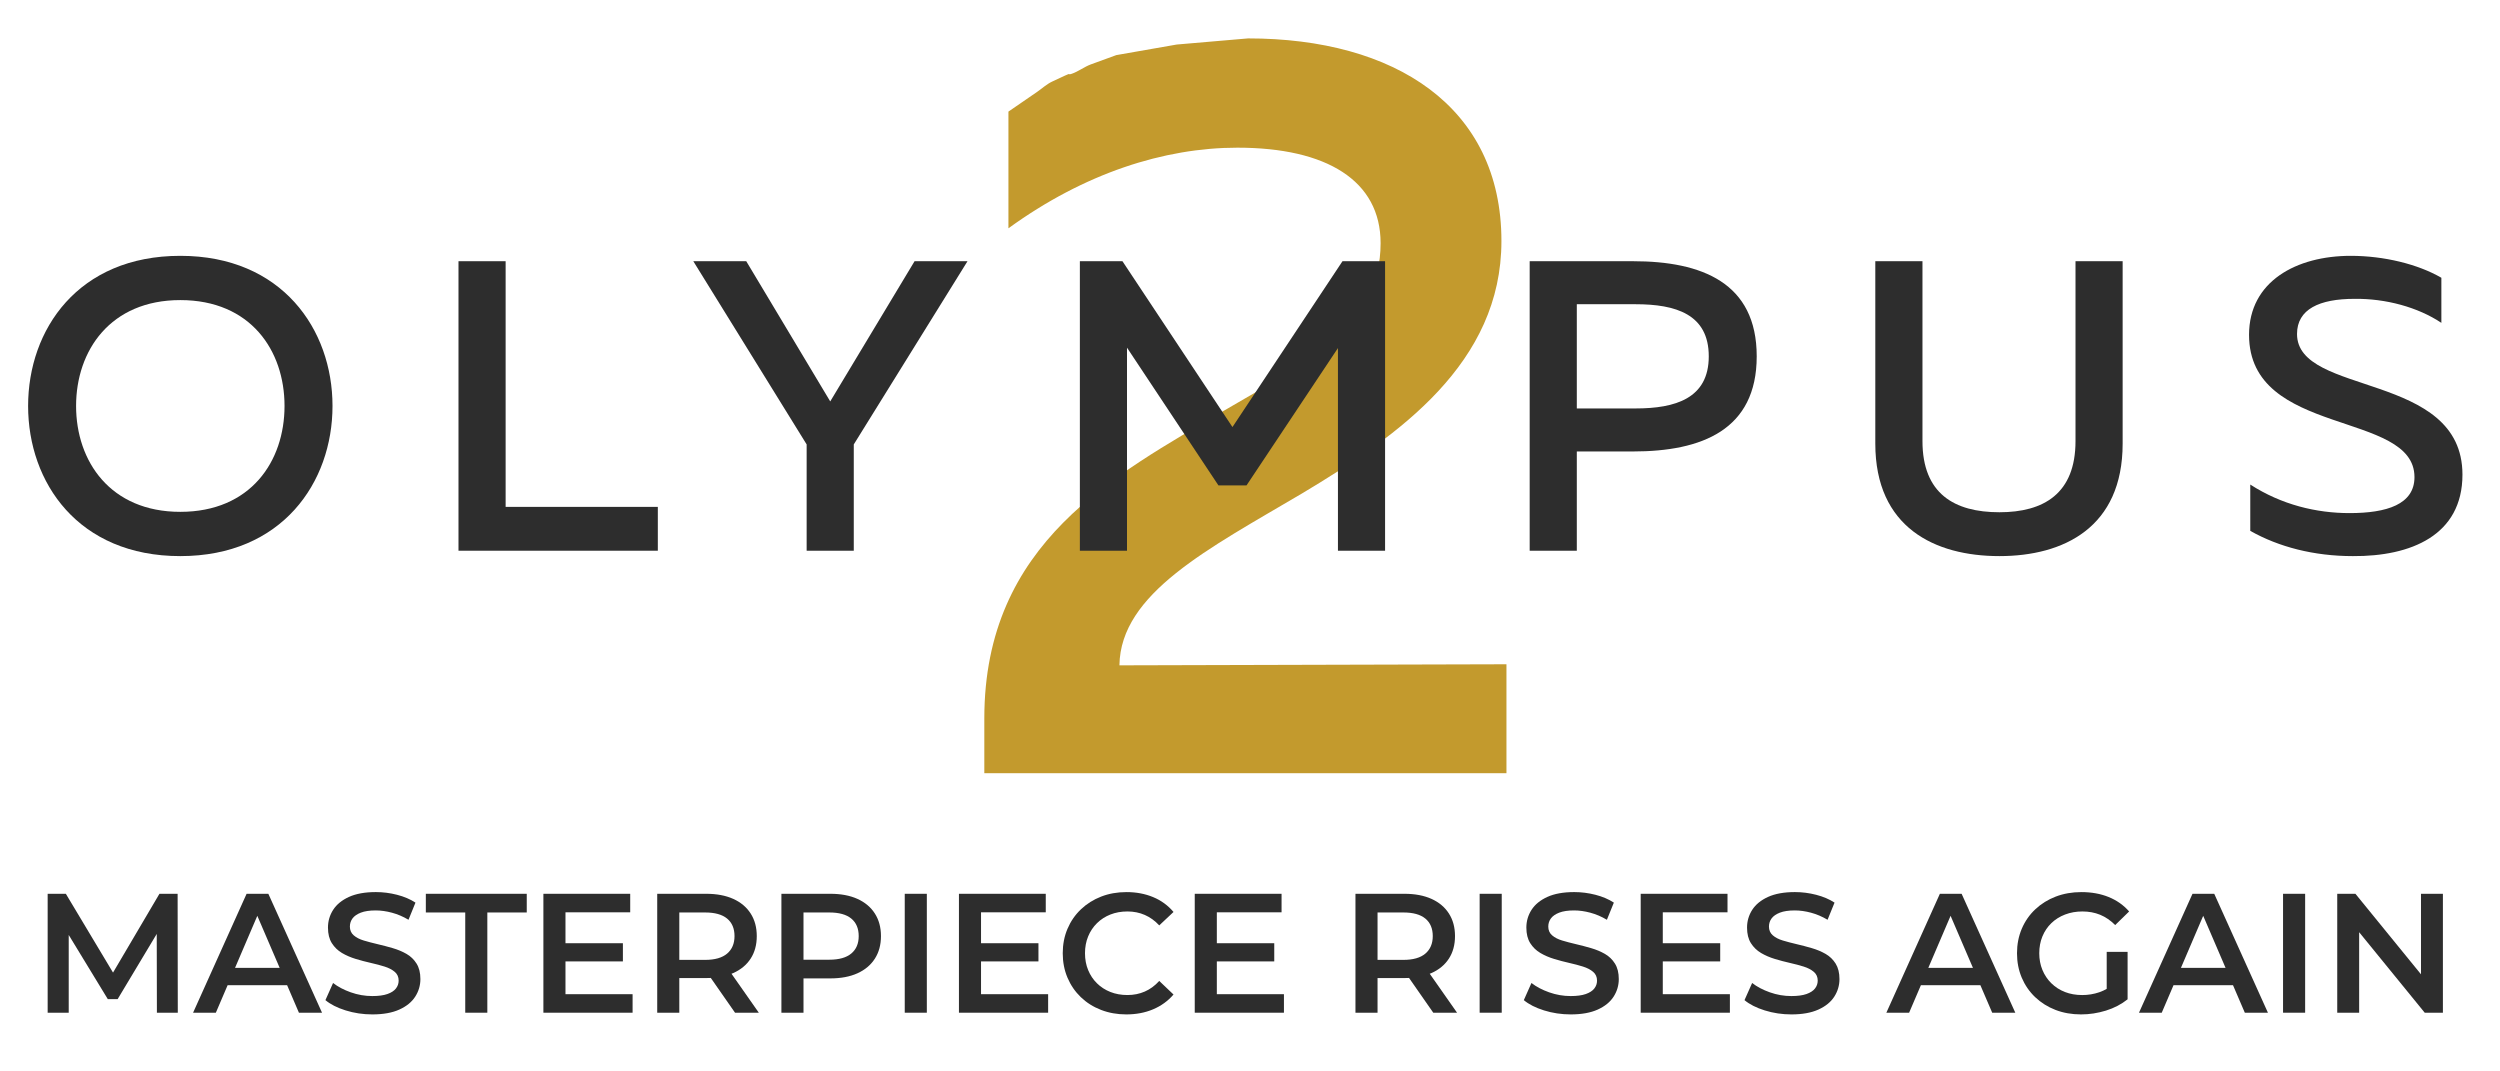 <?xml version="1.0" encoding="utf-8"?>
<!-- Generator: Adobe Illustrator 16.0.0, SVG Export Plug-In . SVG Version: 6.00 Build 0)  -->
<!DOCTYPE svg PUBLIC "-//W3C//DTD SVG 1.1//EN" "http://www.w3.org/Graphics/SVG/1.1/DTD/svg11.dtd">
<svg version="1.1" id="Layer_1" xmlns="http://www.w3.org/2000/svg" xmlns:xlink="http://www.w3.org/1999/xlink" x="0px" y="0px"
	 width="2073.208px" height="888.088px" viewBox="0 0 2073.208 888.088" enable-background="new 0 0 2073.208 888.088"
	 xml:space="preserve">
<g>
	<path fill="#2D2D2D" d="M39.523,839.825v-98.621h15.075l43.111,71.994h-7.891l42.408-71.994h15.075l0.14,98.621h-17.328
		l-0.141-71.43h3.662l-36.066,60.158h-8.172l-36.631-60.158h4.227v71.43H39.523z"/>
	<path fill="#2D2D2D" d="M160.12,839.825l44.381-98.621h18.033l44.52,98.621h-19.159l-38.181-88.899h7.326L179,839.825H160.12z
		 M180.549,817.001l4.933-14.37h53.254l4.933,14.37H180.549z"/>
	<path fill="#2D2D2D" d="M308.757,841.234c-7.705,0-15.076-1.105-22.121-3.313c-7.044-2.205-12.633-5.048-16.764-8.522l6.338-14.23
		c3.945,3.102,8.829,5.686,14.652,7.75c5.824,2.067,11.789,3.1,17.895,3.1c5.163,0,9.344-0.563,12.539-1.69
		c3.191-1.127,5.541-2.653,7.043-4.578c1.5-1.924,2.254-4.108,2.254-6.551c0-3.005-1.08-5.425-3.239-7.257
		c-2.162-1.831-4.955-3.286-8.384-4.367c-3.43-1.079-7.231-2.089-11.412-3.028c-4.18-0.938-8.358-2.044-12.539-3.312
		c-4.178-1.27-7.983-2.91-11.412-4.933c-3.429-2.019-6.222-4.719-8.381-8.101c-2.162-3.381-3.242-7.7-3.242-12.961
		c0-5.354,1.432-10.262,4.297-14.725c2.864-4.459,7.232-8.028,13.104-10.707c5.869-2.676,13.314-4.016,22.33-4.016
		c5.918,0,11.787,0.753,17.611,2.254c5.822,1.505,10.895,3.663,15.217,6.48l-5.776,14.23c-4.417-2.628-8.972-4.58-13.667-5.848
		c-4.696-1.27-9.205-1.901-13.524-1.901c-5.072,0-9.183,0.611-12.326,1.83c-3.149,1.224-5.449,2.819-6.905,4.79
		c-1.456,1.973-2.183,4.229-2.183,6.766c0,3.006,1.056,5.424,3.17,7.254c2.113,1.832,4.881,3.266,8.312,4.298
		c3.43,1.034,7.258,2.042,11.481,3.028c4.229,0.985,8.43,2.092,12.609,3.312c4.18,1.223,7.983,2.817,11.414,4.79
		c3.426,1.974,6.196,4.648,8.313,8.029c2.111,3.383,3.168,7.657,3.168,12.82c0,5.262-1.432,10.122-4.297,14.583
		c-2.865,4.462-7.255,8.031-13.172,10.707C325.24,839.896,317.771,841.234,308.757,841.234z"/>
	<path fill="#2D2D2D" d="M385.82,839.825v-83.123h-32.687v-15.498h83.688v15.498h-32.688v83.123H385.82z"/>
	<path fill="#2D2D2D" d="M468.942,824.469h55.649v15.356h-73.965v-98.621h71.992v15.357h-53.678L468.942,824.469L468.942,824.469z
		 M467.534,782.202h49.026v15.075h-49.026V782.202L467.534,782.202z"/>
	<path fill="#2D2D2D" d="M545.021,839.825v-98.621h40.576c8.733,0,16.225,1.409,22.472,4.227c6.244,2.818,11.06,6.857,14.439,12.117
		c3.381,5.261,5.072,11.507,5.072,18.737c0,7.232-1.691,13.454-5.072,18.667s-8.195,9.207-14.439,11.976
		c-6.247,2.771-13.737,4.156-22.472,4.156h-30.433l8.172-8.313v37.055H545.021z M563.337,804.745l-8.172-8.735h29.586
		c8.077,0,14.158-1.737,18.245-5.214c4.085-3.474,6.13-8.312,6.13-14.511c0-6.291-2.045-11.13-6.13-14.511
		c-4.087-3.383-10.168-5.072-18.245-5.072h-29.586l8.172-9.018V804.745z M609.547,839.825L584.61,804.04h19.583l25.078,35.785
		H609.547z"/>
	<path fill="#2D2D2D" d="M648.007,839.825v-98.621h40.576c8.736,0,16.225,1.409,22.473,4.227
		c6.242,2.818,11.059,6.857,14.441,12.117c3.38,5.261,5.072,11.507,5.072,18.737c0,7.232-1.692,13.479-5.072,18.737
		c-3.384,5.262-8.199,9.299-14.441,12.115c-6.248,2.818-13.735,4.229-22.473,4.229h-30.432l8.172-8.596v37.055H648.007z
		 M666.323,804.745l-8.172-8.876h29.587c8.077,0,14.158-1.714,18.245-5.144c4.086-3.428,6.128-8.241,6.128-14.44
		c0-6.291-2.042-11.13-6.128-14.511c-4.087-3.383-10.169-5.072-18.245-5.072h-29.587l8.172-9.018V804.745z"/>
	<path fill="#2D2D2D" d="M750.292,839.825v-98.621h18.315v98.621H750.292z"/>
	<path fill="#2D2D2D" d="M813.548,824.469h55.65v15.356h-73.966v-98.621h71.994v15.357h-53.68L813.548,824.469L813.548,824.469z
		 M812.138,782.202h49.03v15.075h-49.03V782.202z"/>
	<path fill="#2D2D2D" d="M934.008,841.234c-7.518,0-14.493-1.246-20.924-3.733c-6.434-2.488-12.023-6.01-16.768-10.566
		c-4.741-4.555-8.429-9.934-11.058-16.133c-2.631-6.199-3.944-12.961-3.944-20.287s1.313-14.088,3.944-20.287
		c2.629-6.198,6.339-11.574,11.13-16.133c4.789-4.554,10.378-8.076,16.768-10.565c6.385-2.486,13.383-3.733,20.99-3.733
		c8.078,0,15.449,1.387,22.119,4.157c6.672,2.771,12.308,6.881,16.908,12.326l-11.836,11.132c-3.57-3.852-7.561-6.738-11.975-8.666
		c-4.417-1.924-9.206-2.889-14.371-2.889c-5.167,0-9.887,0.847-14.161,2.537c-4.272,1.69-7.981,4.085-11.127,7.186
		c-3.15,3.099-5.592,6.762-7.327,10.988c-1.74,4.227-2.607,8.876-2.607,13.947s0.867,9.723,2.607,13.947
		c1.735,4.229,4.177,7.891,7.327,10.989c3.146,3.101,6.854,5.495,11.127,7.186c4.273,1.691,8.994,2.536,14.161,2.536
		c5.165,0,9.954-0.963,14.371-2.889c4.414-1.924,8.404-4.859,11.975-8.806l11.836,11.271c-4.602,5.354-10.236,9.439-16.908,12.258
		C949.595,839.825,942.177,841.234,934.008,841.234z"/>
	<path fill="#2D2D2D" d="M1009.097,824.469h55.65v15.356h-73.964v-98.621h71.992v15.357h-53.678L1009.097,824.469L1009.097,824.469z
		 M1007.688,782.202h49.03v15.075h-49.03V782.202z"/>
	<path fill="#2D2D2D" d="M1124.061,839.825v-98.621h40.574c8.734,0,16.225,1.409,22.473,4.227
		c6.244,2.818,11.059,6.857,14.439,12.117c3.381,5.261,5.07,11.507,5.07,18.737c0,7.232-1.689,13.454-5.07,18.667
		c-3.383,5.213-8.195,9.207-14.439,11.976c-6.248,2.771-13.736,4.156-22.473,4.156h-30.434l8.172-8.313v37.055H1124.061z
		 M1142.375,804.745l-8.172-8.735h29.588c8.076,0,14.158-1.737,18.244-5.214c4.086-3.474,6.129-8.312,6.129-14.511
		c0-6.291-2.043-11.13-6.129-14.511c-4.086-3.383-10.168-5.072-18.244-5.072h-29.588l8.172-9.018V804.745z M1188.584,839.825
		l-24.938-35.785h19.584l25.078,35.785H1188.584z"/>
	<path fill="#2D2D2D" d="M1227.043,839.825v-98.621h18.316v98.621H1227.043z"/>
	<path fill="#2D2D2D" d="M1302.557,841.234c-7.699,0-15.072-1.105-22.117-3.313c-7.047-2.205-12.635-5.048-16.766-8.522l6.34-14.23
		c3.945,3.102,8.828,5.686,14.65,7.75c5.824,2.067,11.787,3.1,17.893,3.1c5.166,0,9.348-0.563,12.541-1.69
		c3.191-1.127,5.541-2.653,7.043-4.578c1.502-1.924,2.256-4.108,2.256-6.551c0-3.005-1.078-5.425-3.24-7.257
		c-2.162-1.831-4.953-3.286-8.385-4.367c-3.43-1.079-7.23-2.089-11.41-3.028c-4.182-0.938-8.361-2.044-12.537-3.312
		c-4.182-1.27-7.984-2.91-11.412-4.933c-3.432-2.019-6.227-4.719-8.383-8.101c-2.16-3.381-3.242-7.7-3.242-12.961
		c0-5.354,1.434-10.262,4.299-14.725c2.863-4.459,7.232-8.028,13.102-10.707c5.869-2.676,13.314-4.016,22.33-4.016
		c5.918,0,11.787,0.753,17.611,2.254c5.824,1.505,10.895,3.663,15.217,6.48l-5.775,14.23c-4.416-2.628-8.973-4.58-13.668-5.848
		c-4.697-1.27-9.207-1.901-13.523-1.901c-5.072,0-9.184,0.611-12.328,1.83c-3.146,1.224-5.449,2.819-6.9,4.79
		c-1.459,1.973-2.188,4.229-2.188,6.766c0,3.006,1.057,5.424,3.17,7.254c2.115,1.832,4.881,3.266,8.314,4.298
		c3.428,1.034,7.256,2.042,11.48,3.028c4.229,0.985,8.43,2.092,12.609,3.312c4.178,1.223,7.98,2.817,11.412,4.79
		c3.428,1.974,6.199,4.648,8.313,8.029c2.113,3.383,3.17,7.657,3.17,12.82c0,5.262-1.434,10.122-4.297,14.583
		c-2.865,4.462-7.256,8.031-13.174,10.707C1319.042,839.896,1311.577,841.234,1302.557,841.234z"/>
	<path fill="#2D2D2D" d="M1378.918,824.469h55.65v15.356h-73.965v-98.621h71.992v15.357h-53.678V824.469L1378.918,824.469z
		 M1377.508,782.202h49.029v15.075h-49.029V782.202z"/>
	<path fill="#2D2D2D" d="M1485.571,841.234c-7.703,0-15.074-1.105-22.119-3.313c-7.045-2.205-12.633-5.048-16.766-8.522l6.34-14.23
		c3.943,3.102,8.826,5.686,14.65,7.75c5.824,2.067,11.785,3.1,17.895,3.1c5.162,0,9.346-0.563,12.541-1.69
		c3.188-1.127,5.541-2.653,7.043-4.578c1.5-1.924,2.254-4.108,2.254-6.551c0-3.005-1.08-5.425-3.24-7.257
		c-2.162-1.831-4.955-3.286-8.383-4.367c-3.432-1.079-7.232-2.089-11.412-3.028c-4.182-0.938-8.361-2.044-12.541-3.312
		c-4.178-1.27-7.982-2.91-11.408-4.933c-3.43-2.019-6.225-4.719-8.385-8.101c-2.16-3.381-3.24-7.7-3.24-12.961
		c0-5.354,1.432-10.262,4.297-14.725c2.865-4.459,7.232-8.028,13.104-10.707c5.869-2.676,13.314-4.016,22.33-4.016
		c5.918,0,11.787,0.753,17.611,2.254c5.822,1.505,10.895,3.663,15.217,6.48l-5.779,14.23c-4.414-2.628-8.969-4.58-13.664-5.848
		c-4.697-1.27-9.207-1.901-13.525-1.901c-5.072,0-9.182,0.611-12.328,1.83c-3.146,1.224-5.445,2.819-6.9,4.79
		c-1.457,1.973-2.186,4.229-2.186,6.766c0,3.006,1.059,5.424,3.17,7.254c2.111,1.832,4.883,3.266,8.313,4.298
		c3.428,1.034,7.258,2.042,11.482,3.028c4.227,0.985,8.43,2.092,12.609,3.312c4.178,1.223,7.98,2.817,11.412,4.79
		c3.426,1.974,6.197,4.648,8.314,8.029c2.109,3.383,3.168,7.657,3.168,12.82c0,5.262-1.436,10.122-4.299,14.583
		c-2.863,4.462-7.256,8.031-13.174,10.707C1502.053,839.896,1494.586,841.234,1485.571,841.234z"/>
	<path fill="#2D2D2D" d="M1564.325,839.825l44.381-98.621h18.033l44.52,98.621H1652.1l-38.182-88.899h7.324l-38.037,88.899H1564.325
		z M1584.752,817.001l4.934-14.37h53.254l4.932,14.37H1584.752z"/>
	<path fill="#2D2D2D" d="M1725.78,841.234c-7.703,0-14.771-1.246-21.203-3.733c-6.434-2.488-12.045-6.01-16.836-10.566
		c-4.789-4.555-8.5-9.934-11.129-16.133c-2.631-6.199-3.945-12.961-3.945-20.287s1.314-14.088,3.945-20.287
		c2.629-6.198,6.359-11.574,11.197-16.133c4.838-4.554,10.496-8.076,16.979-10.565c6.482-2.486,13.572-3.733,21.275-3.733
		c8.355,0,15.895,1.363,22.609,4.085c6.715,2.727,12.375,6.718,16.979,11.977l-11.553,11.271c-3.854-3.851-8.01-6.69-12.471-8.521
		c-4.463-1.831-9.369-2.749-14.721-2.749c-5.168,0-9.959,0.847-14.371,2.537c-4.416,1.69-8.221,4.085-11.412,7.186
		c-3.193,3.099-5.66,6.762-7.395,10.988c-1.74,4.227-2.605,8.876-2.605,13.948c0,4.979,0.865,9.58,2.605,13.807
		c1.734,4.228,4.201,7.914,7.395,11.061c3.191,3.146,6.949,5.564,11.271,7.256c4.318,1.689,9.109,2.535,14.369,2.535
		c4.885,0,9.604-0.773,14.16-2.324c4.553-1.551,8.898-4.154,13.031-7.818l10.426,13.667c-5.166,4.132-11.154,7.254-17.961,9.367
		C1739.61,840.177,1732.731,841.234,1725.78,841.234z M1747.053,826.3v-36.912h17.328v39.31L1747.053,826.3z"/>
	<path fill="#2D2D2D" d="M1773.823,839.825l44.379-98.621h18.031l44.52,98.621h-19.16l-38.18-88.899h7.326l-38.041,88.899H1773.823z
		 M1794.25,817.001l4.932-14.37h53.256l4.93,14.37H1794.25z"/>
	<path fill="#2D2D2D" d="M1893.292,839.825v-98.621h18.318v98.621H1893.292z"/>
	<path fill="#2D2D2D" d="M1938.233,839.825v-98.621h15.076l61.848,75.938h-7.467v-75.938h18.174v98.621h-15.074l-61.85-75.938h7.467
		v75.938H1938.233z"/>
	<path fill="#C39A2D" d="M928.318,551.755c0.891-59.818,73.967-96.764,151.377-142.516
		c80.93-48.382,165.412-108.203,165.412-209.364c0-111.723-88.719-168.023-210.11-168.023l-59.167,5.082l-50.058,8.759l-0.096,0.028
		c-7.023,2.563-14.048,5.124-21.072,7.687c-5.291,1.93-10.55,6.011-15.89,7.797c-5.592,1.871,4.999-3.579-16.302,6.505
		c-4.484,2.123-8.23,5.65-12.317,8.462c-7.934,5.46-15.819,10.919-23.819,16.378v96.778c63-45.752,129.229-66.861,189.927-66.861
		c73.888,0,118.703,27.273,118.703,79.176c0,67.725-60.512,98.519-130,138.982c-90.615,53.67-198.629,109.079-198.629,255.116
		v45.463h433v-90.338L928.318,551.755z"/>
	<path fill="#2D2D2D" d="M149.528,212.156c84.357,0,126.215,61.063,126.215,124.506c0,63.444-41.857,124.508-126.215,124.508
		c-84.709,0-126.215-61.063-126.215-124.508C23.313,273.22,64.819,212.156,149.528,212.156 M149.528,248.861
		c-57.97,0-86.43,41.844-86.43,87.801c0,45.959,28.46,87.803,86.43,87.803c58.318,0,86.43-41.844,86.43-87.803
		C235.958,290.705,207.846,248.861,149.528,248.861"/>
	<polygon fill="#2D2D2D" points="419.307,216.622 419.307,420.35 545.521,420.35 545.521,456.704 380.221,456.704 380.221,216.622 	
		"/>
	<polygon fill="#2D2D2D" points="668.938,456.704 668.938,368.553 574.95,216.622 618.851,216.622 688.495,332.885 758.434,216.622 
		802.335,216.622 708.024,368.553 708.024,456.704 	"/>
	<polygon fill="#2D2D2D" points="1148.62,216.622 1148.62,456.704 1109.536,456.704 1109.536,288.646 1033.73,402.514 
		1010.408,402.514 934.602,288.311 934.602,456.704 895.516,456.704 895.516,216.622 930.836,216.622 1022.054,354.161 
		1113.299,216.622 	"/>
	<path fill="#2D2D2D" d="M1354.27,216.622c56.945,0,102.543,17.835,102.543,78.885c0,61.049-45.598,78.884-102.543,78.884h-46.646
		v82.314h-39.086V216.622H1354.27z M1356.34,252.291h-48.717v86.43h48.717c32.924,0,60.713-8.23,60.713-43.214
		C1417.053,260.522,1389.618,252.291,1356.34,252.291"/>
	<path fill="#2D2D2D" d="M1760.272,216.622V367.88c0,69.617-49.039,93.289-102.193,93.289c-53.531,0-102.92-23.672-102.92-93.289
		V216.622h39.113v149.187c0,43.565,26.416,58.992,63.807,58.992c36.691,0,63.107-15.427,63.107-58.992V216.622H1760.272z"/>
	<path fill="#2D2D2D" d="M1949.458,212.156c27.439,0,55.574,6.858,75.131,18.185v37.392c-19.557-13.047-46.295-20.242-72.037-19.906
		c-29.133,0-47.668,8.58-47.668,29.16c0,51.781,137.189,30.867,137.189,116.609c0,50.411-42.879,67.909-90.895,67.573
		c-32.227,0-61.385-7.559-85.059-20.928v-38.414c26.066,16.813,54.877,23.673,82.314,23.673c30.881,0,53.854-7.21,53.854-29.847
		c0-55.563-137.189-32.926-137.189-117.982C1865.1,233.435,1904.211,212.156,1949.458,212.156"/>
</g>
</svg>

